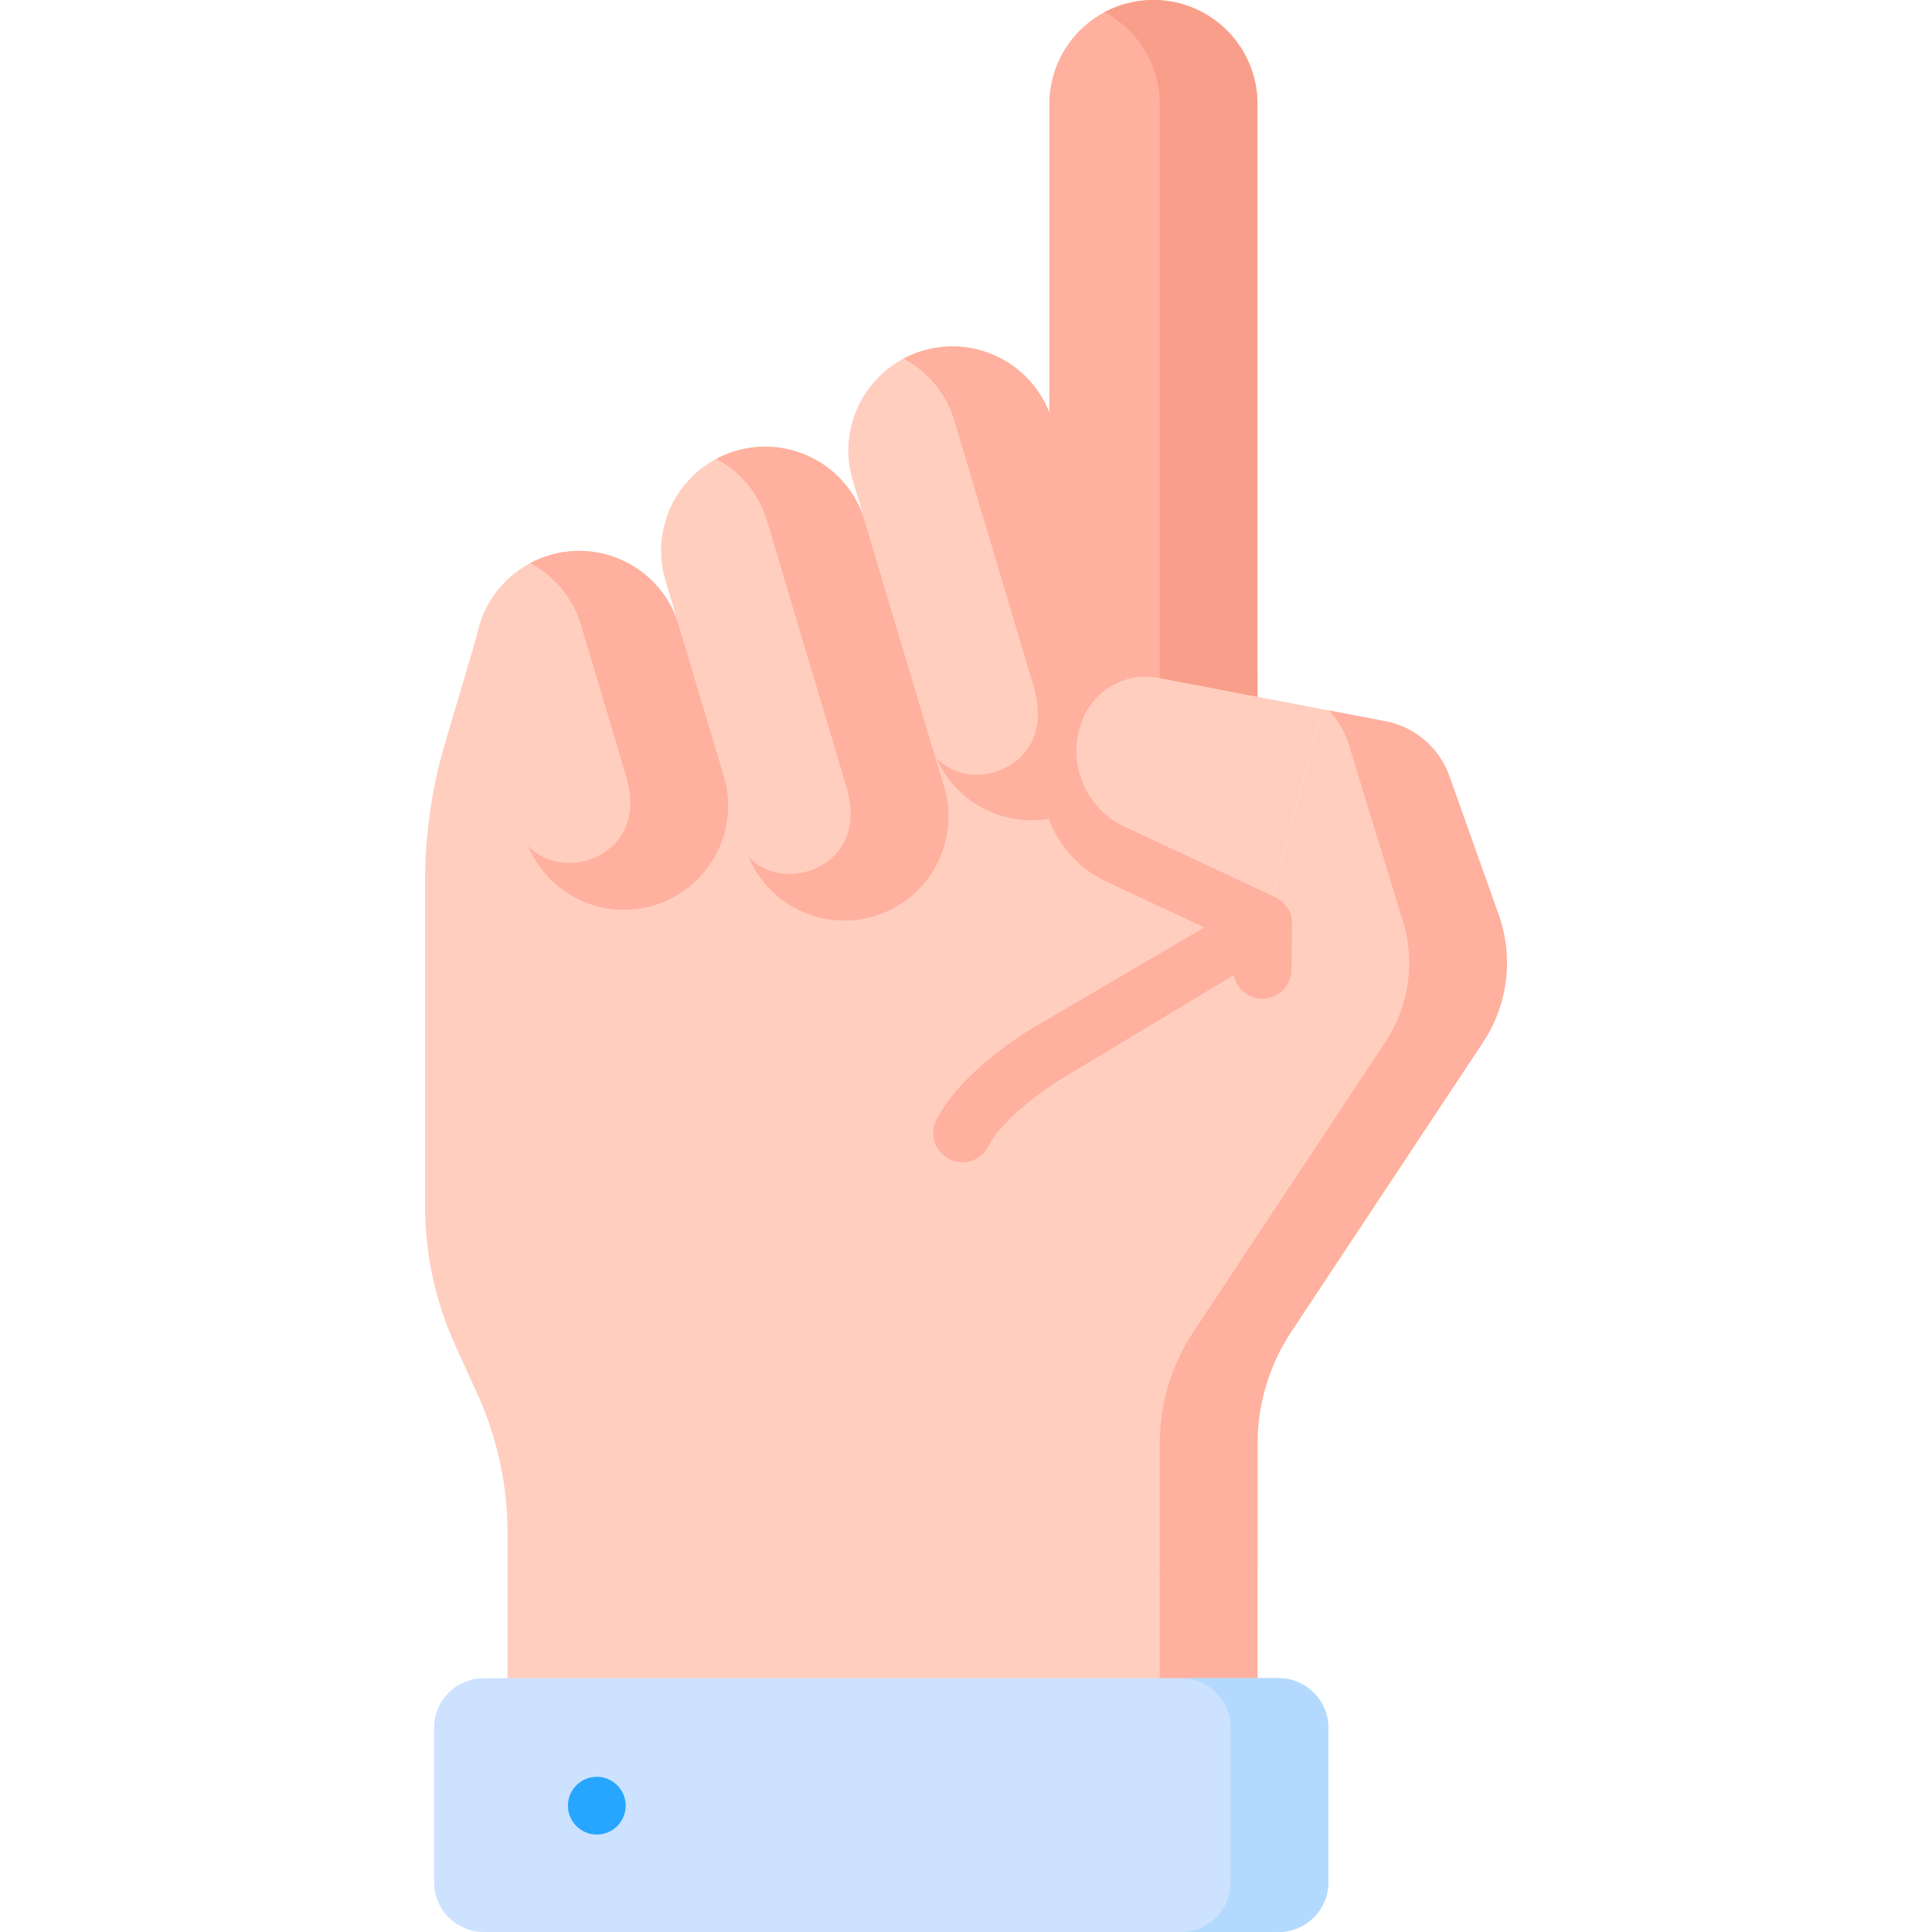 <svg id="Capa_1" enable-background="new 0 0 497 497" height="512" viewBox="0 0 497 497" width="512" xmlns="http://www.w3.org/2000/svg"><g><path d="m323.479 174.205v183.978 98.628h-192.908v-62.369c0-12.385-2.656-24.627-7.788-35.899l-5.645-12.398c-5.132-11.272-7.788-23.514-7.788-35.899v-83.609c0-11.965 1.721-23.869 5.111-35.344l8.218-27.825z" fill="#ffcebf"/><g><path d="m298.343 358.183h25.136v98.628h-25.136z" fill="#ffb09e"/></g><path d="m296.713 0c14.782 0 26.766 11.983 26.766 26.766v168.132h-53.532v-168.132c0-14.783 11.983-26.766 26.766-26.766z" fill="#ffb09e"/><path d="m296.713 0c-4.543 0-8.82 1.136-12.568 3.133 8.446 4.501 14.198 13.394 14.198 23.633v168.132h25.136v-168.132c0-14.783-11.984-26.766-26.766-26.766z" fill="#f99e8a"/><path d="m124.478 497h204.435c7.071 0 12.804-5.732 12.804-12.804v-39.692c0-7.071-5.732-12.804-12.804-12.804h-204.435c-7.071 0-12.804 5.732-12.804 12.804v39.692c0 7.072 5.733 12.804 12.804 12.804z" fill="#cde2ff"/><path d="m328.913 431.701h-25.136c7.071 0 12.804 5.732 12.804 12.804v39.692c0 7.071-5.732 12.804-12.804 12.804h25.136c7.071 0 12.803-5.732 12.803-12.804v-39.692c0-7.072-5.732-12.804-12.803-12.804z" fill="#b3dafe"/><path d="m168.18 232.91c-2.55.76-5.13 1.13-7.67 1.13-10.62 0-20.48-6.37-24.67-16.45-.37-.87-.69-1.76-.96-2.68l-11.56-38.78c-3.7-12.42 2.04-25.42 13.07-31.27 0 0 .01 0 .01-.01 1.54-.81 3.18-1.49 4.92-2.01 14.17-4.23 29.08 3.83 33.3 18l11.56 38.78c4.22 14.16-3.84 29.07-18 33.29z" fill="#ffcebf"/><path d="m168.18 232.91c-2.55.76-5.13 1.13-7.67 1.13-10.62 0-20.48-6.37-24.67-16.45 8.78 9.33 27.21 3.13 26.27-11.97-.12-2-.47-4.01-1.07-6l-11.56-38.78c-2.13-7.15-6.98-12.74-13.09-15.98 0 0 .01 0 .01-.01 1.54-.81 3.18-1.49 4.92-2.01 14.17-4.23 29.08 3.83 33.3 18l11.56 38.78c4.22 14.16-3.84 29.07-18 33.29z" fill="#ffb09e"/><path d="m224.86 235.69c-2.55.76-5.12 1.12-7.65 1.12-10.59 0-20.43-6.33-24.64-16.35-.38-.89-.72-1.82-1-2.77l-20.38-68.37c-3.71-12.43 2.04-25.42 13.07-31.28 1.54-.82 3.19-1.5 4.93-2.02 14.16-4.22 29.07 3.84 33.3 18.01l20.38 68.36c4.22 14.17-3.84 29.08-18.01 33.3z" fill="#ffcebf"/><path d="m224.86 235.69c-2.55.76-5.12 1.12-7.65 1.12-10.59 0-20.43-6.33-24.64-16.35 8.76 9.27 27.13 3.11 26.23-11.99-.11-2.02-.47-4.06-1.07-6.08l-20.38-68.36c-2.13-7.15-6.99-12.74-13.09-15.99 1.54-.82 3.19-1.5 4.93-2.02 14.16-4.22 29.07 3.84 33.3 18.01l20.38 68.36c4.22 14.17-3.84 29.08-18.01 33.3z" fill="#ffb09e"/><path d="m273.03 209.9c-2.55.76-5.12 1.12-7.65 1.12-10.48 0-20.23-6.2-24.51-16.05-.44-.99-.81-2.02-1.13-3.08l-20.38-68.36c-3.71-12.43 2.04-25.43 13.07-31.28 0 0 .01 0 .01-.01 1.54-.82 3.18-1.49 4.92-2.01 14.16-4.22 29.07 3.84 33.3 18l20.38 68.37c4.22 14.16-3.84 29.07-18.01 33.3z" fill="#ffcebf"/><path d="m273.03 209.9c-2.55.76-5.12 1.12-7.65 1.12-10.48 0-20.23-6.2-24.51-16.05 8.76 9.26 26.79 2.97 26.12-11.94-.09-2.13-.45-4.29-1.09-6.43l-20.38-68.37c-2.13-7.15-6.99-12.74-13.09-15.98 0 0 .01 0 .01-.01 1.54-.82 3.18-1.49 4.92-2.01 14.16-4.22 29.07 3.84 33.3 18l20.38 68.37c4.22 14.16-3.84 29.07-18.01 33.3z" fill="#ffb09e"/><path d="m323.479 371.408v32.51h-55.132v-125.801l55.132-33.165 16.605-62.527 16.28 3.105c7.615 1.452 13.889 6.832 16.486 14.136l12.662 35.615c3.901 10.972 2.412 23.139-4.019 32.847l-49.333 74.464c-5.662 8.544-8.681 18.567-8.681 28.816z" fill="#ffcebf"/><path d="m385.51 235.281-12.662-35.615c-2.597-7.304-8.871-12.684-16.486-14.136l-14.558-2.777c2.144 2.211 3.838 4.878 4.904 7.877l13.666 44.651c3.901 10.972 2.412 23.139-4.019 32.847l-49.333 74.464c-5.661 8.545-8.68 18.567-8.68 28.817v32.51h25.136v-32.51c0-10.25 3.019-20.272 8.68-28.817l49.333-74.464c6.431-9.708 7.92-21.875 4.019-32.847z" fill="#ffb09e"/><path d="m340.08 182.42-12.75 48.03-3.85 14.5-13.63-6.37-25.18-11.77c-14.34-6.7-20.64-23.68-14.14-38.12 4.63-10.29 15.57-16.17 26.65-14.43.28.04.55.09.83.14z" fill="#ffcebf"/><path d="m332.38 237.56v.12l-.14 11.82c-.05 4.11-3.4 7.41-7.5 7.41h-.09c-3.62-.04-6.61-2.64-7.27-6.06l-43.76 26.33c-4.18 2.48-15.71 10.43-19.34 17.67-1.32 2.62-3.96 4.14-6.71 4.14-1.13 0-2.28-.26-3.36-.8-3.7-1.86-5.19-6.37-3.34-10.07 6.26-12.46 23.16-22.7 25.07-23.83l43.91-25.71-25.18-11.77c-14.34-6.7-20.64-23.68-14.14-38.12 4.63-10.29 15.57-16.17 26.65-14.43-7.7-1.09-15.19 2.99-18.41 10.15-4.79 10.63-.09 23.3 10.48 28.24l38.08 17.8c1.595.613 4.696 2.742 4.98 6.13.061.371.003.005.07.98z" fill="#ffb09e"/><circle cx="153.524" cy="464.505" fill="#26a6fe" r="7.427"/></g></svg>